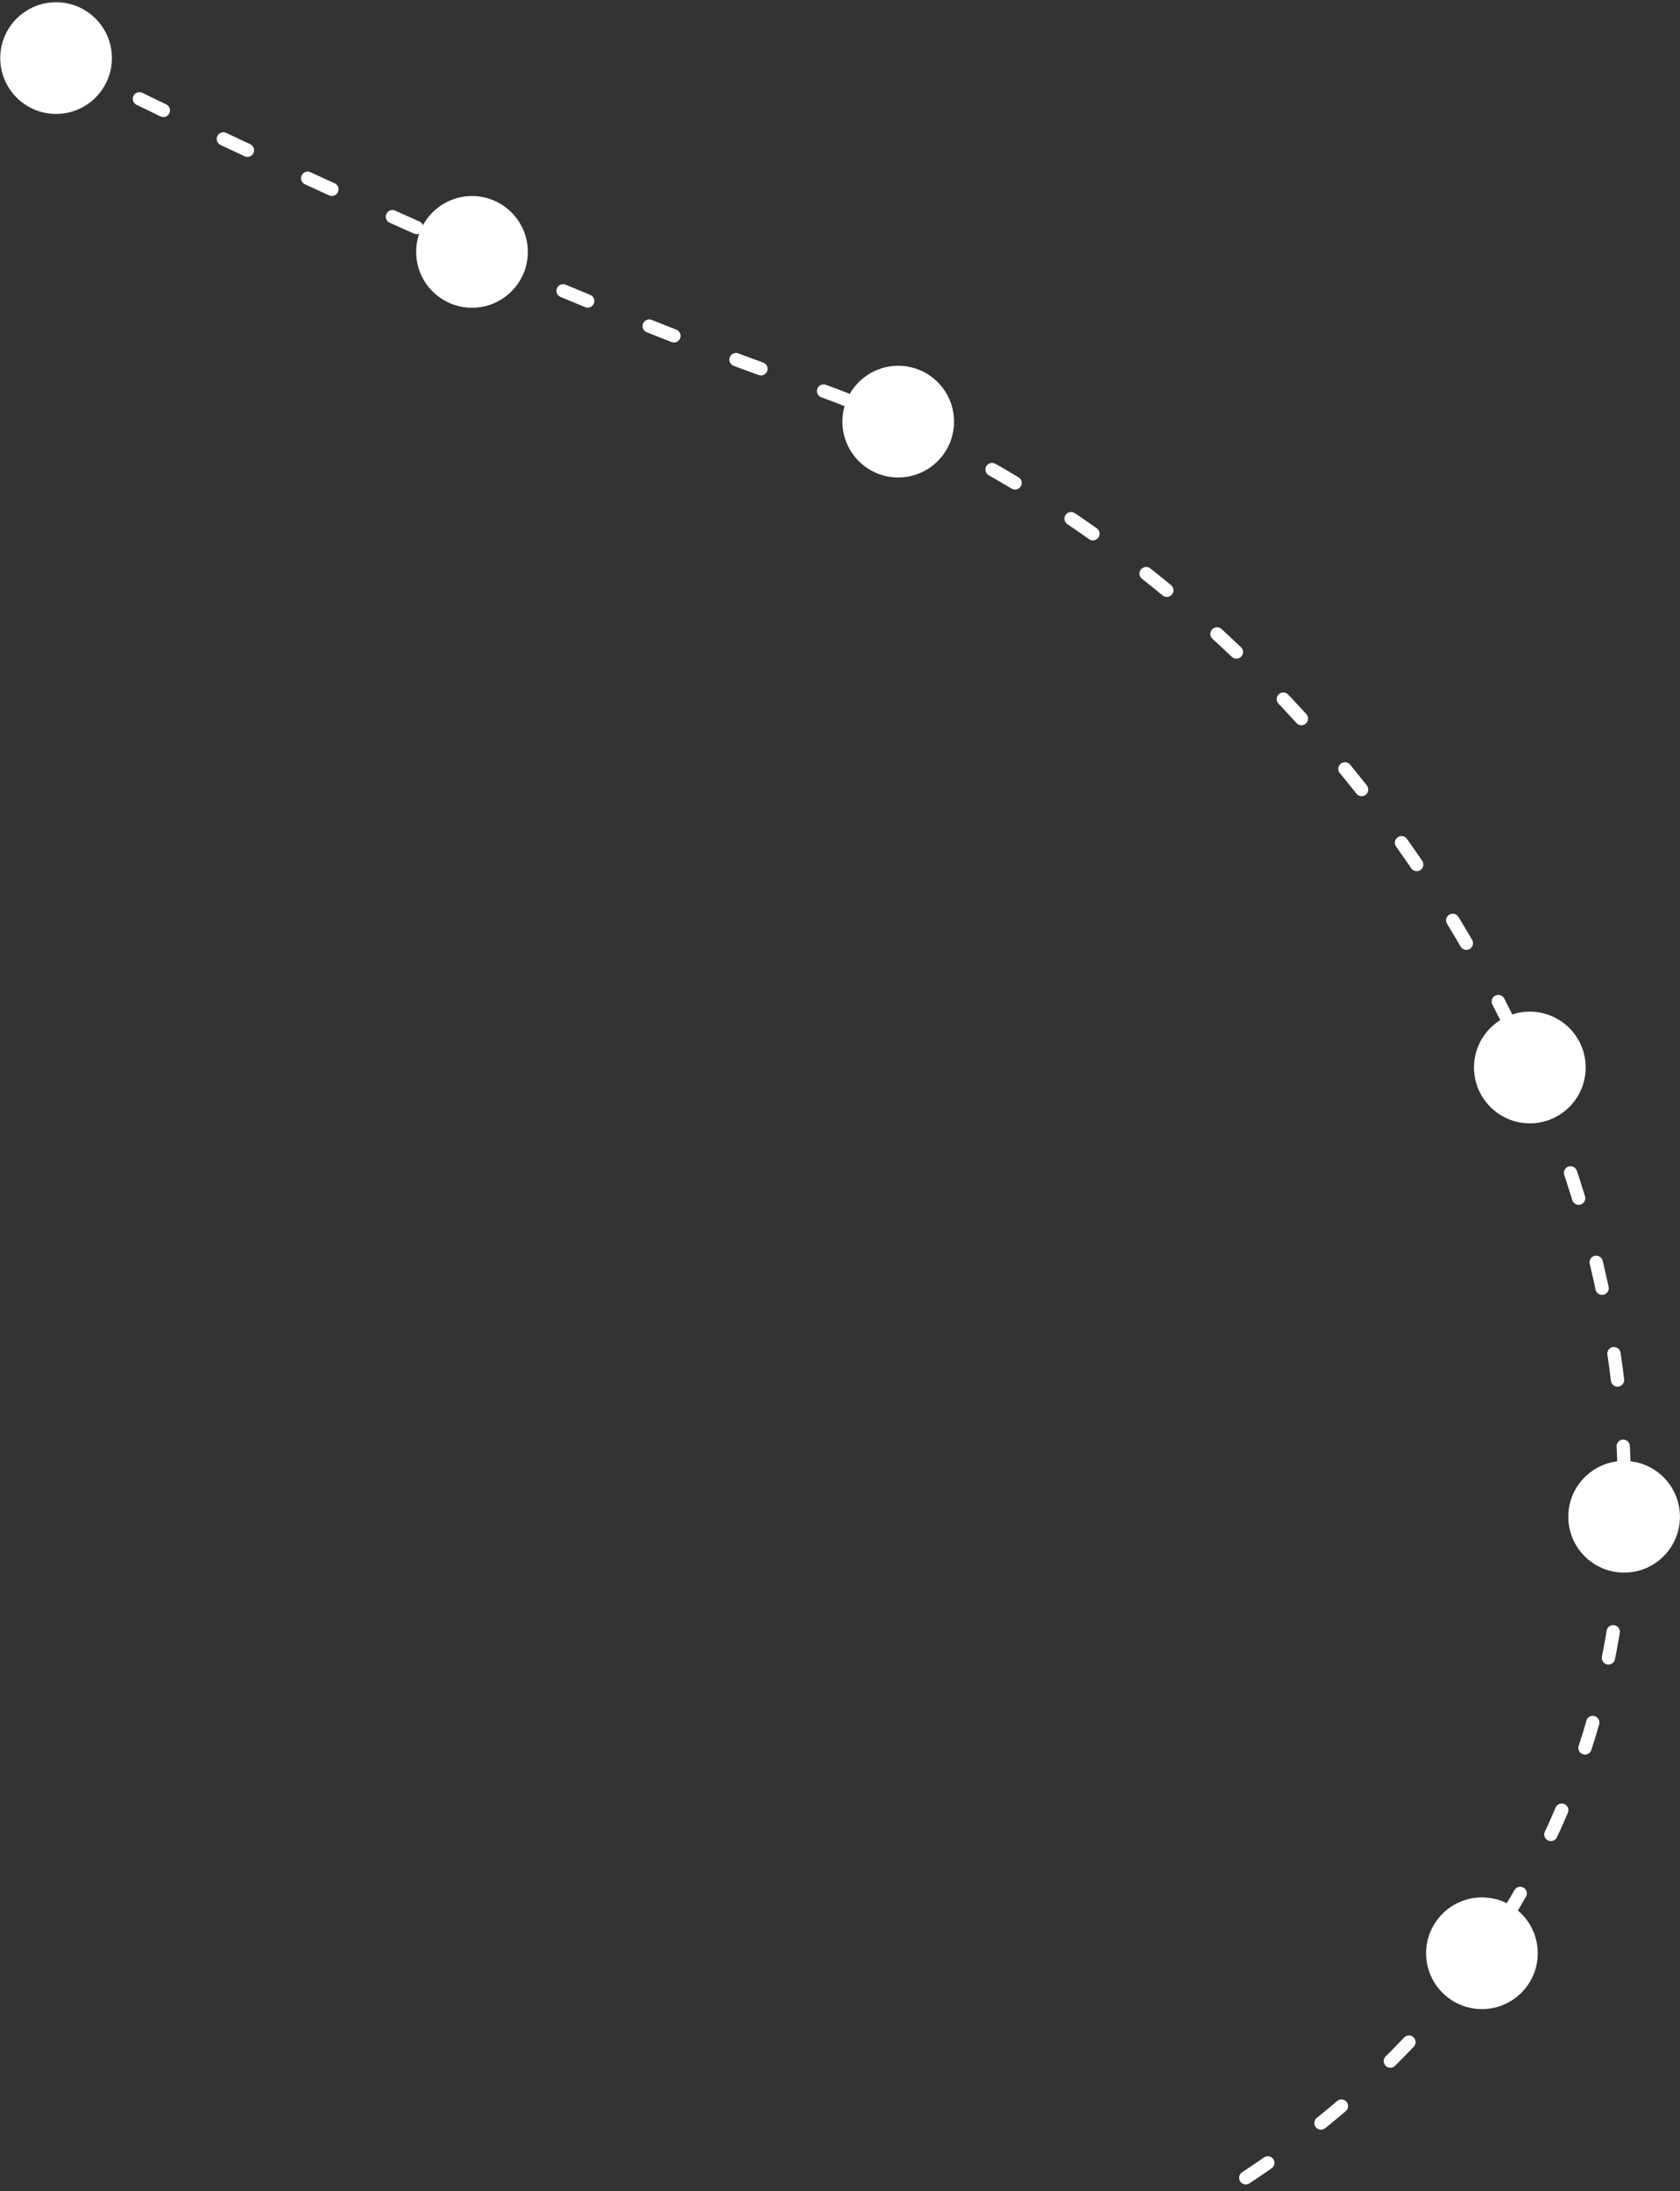<?xml version="1.0" encoding="UTF-8"?> <svg xmlns="http://www.w3.org/2000/svg" width="632" height="824" viewBox="0 0 632 824" fill="none"><rect x="0" y="0" width="632" height="824" fill="#333333" stroke="none"/> <path d="M21 21.794C128.947 75.224 236.078 121.647 301.304 144C580.28 239.606 747.068 638.538 466 820.652" stroke="white" stroke-width="5" stroke-linecap="round" stroke-dasharray="10 25"></path> <circle cx="557.488" cy="734.474" r="21" fill="white"></circle> <circle cx="610.977" cy="570.347" r="21" fill="white"></circle> <circle cx="575.512" cy="401.406" r="21" fill="white"></circle> <circle cx="337.902" cy="158.543" r="21" fill="white"></circle> <circle cx="177.562" cy="94.72" r="21" fill="white"></circle> <circle cx="21.094" cy="21.841" r="21" fill="white"></circle> </svg> 